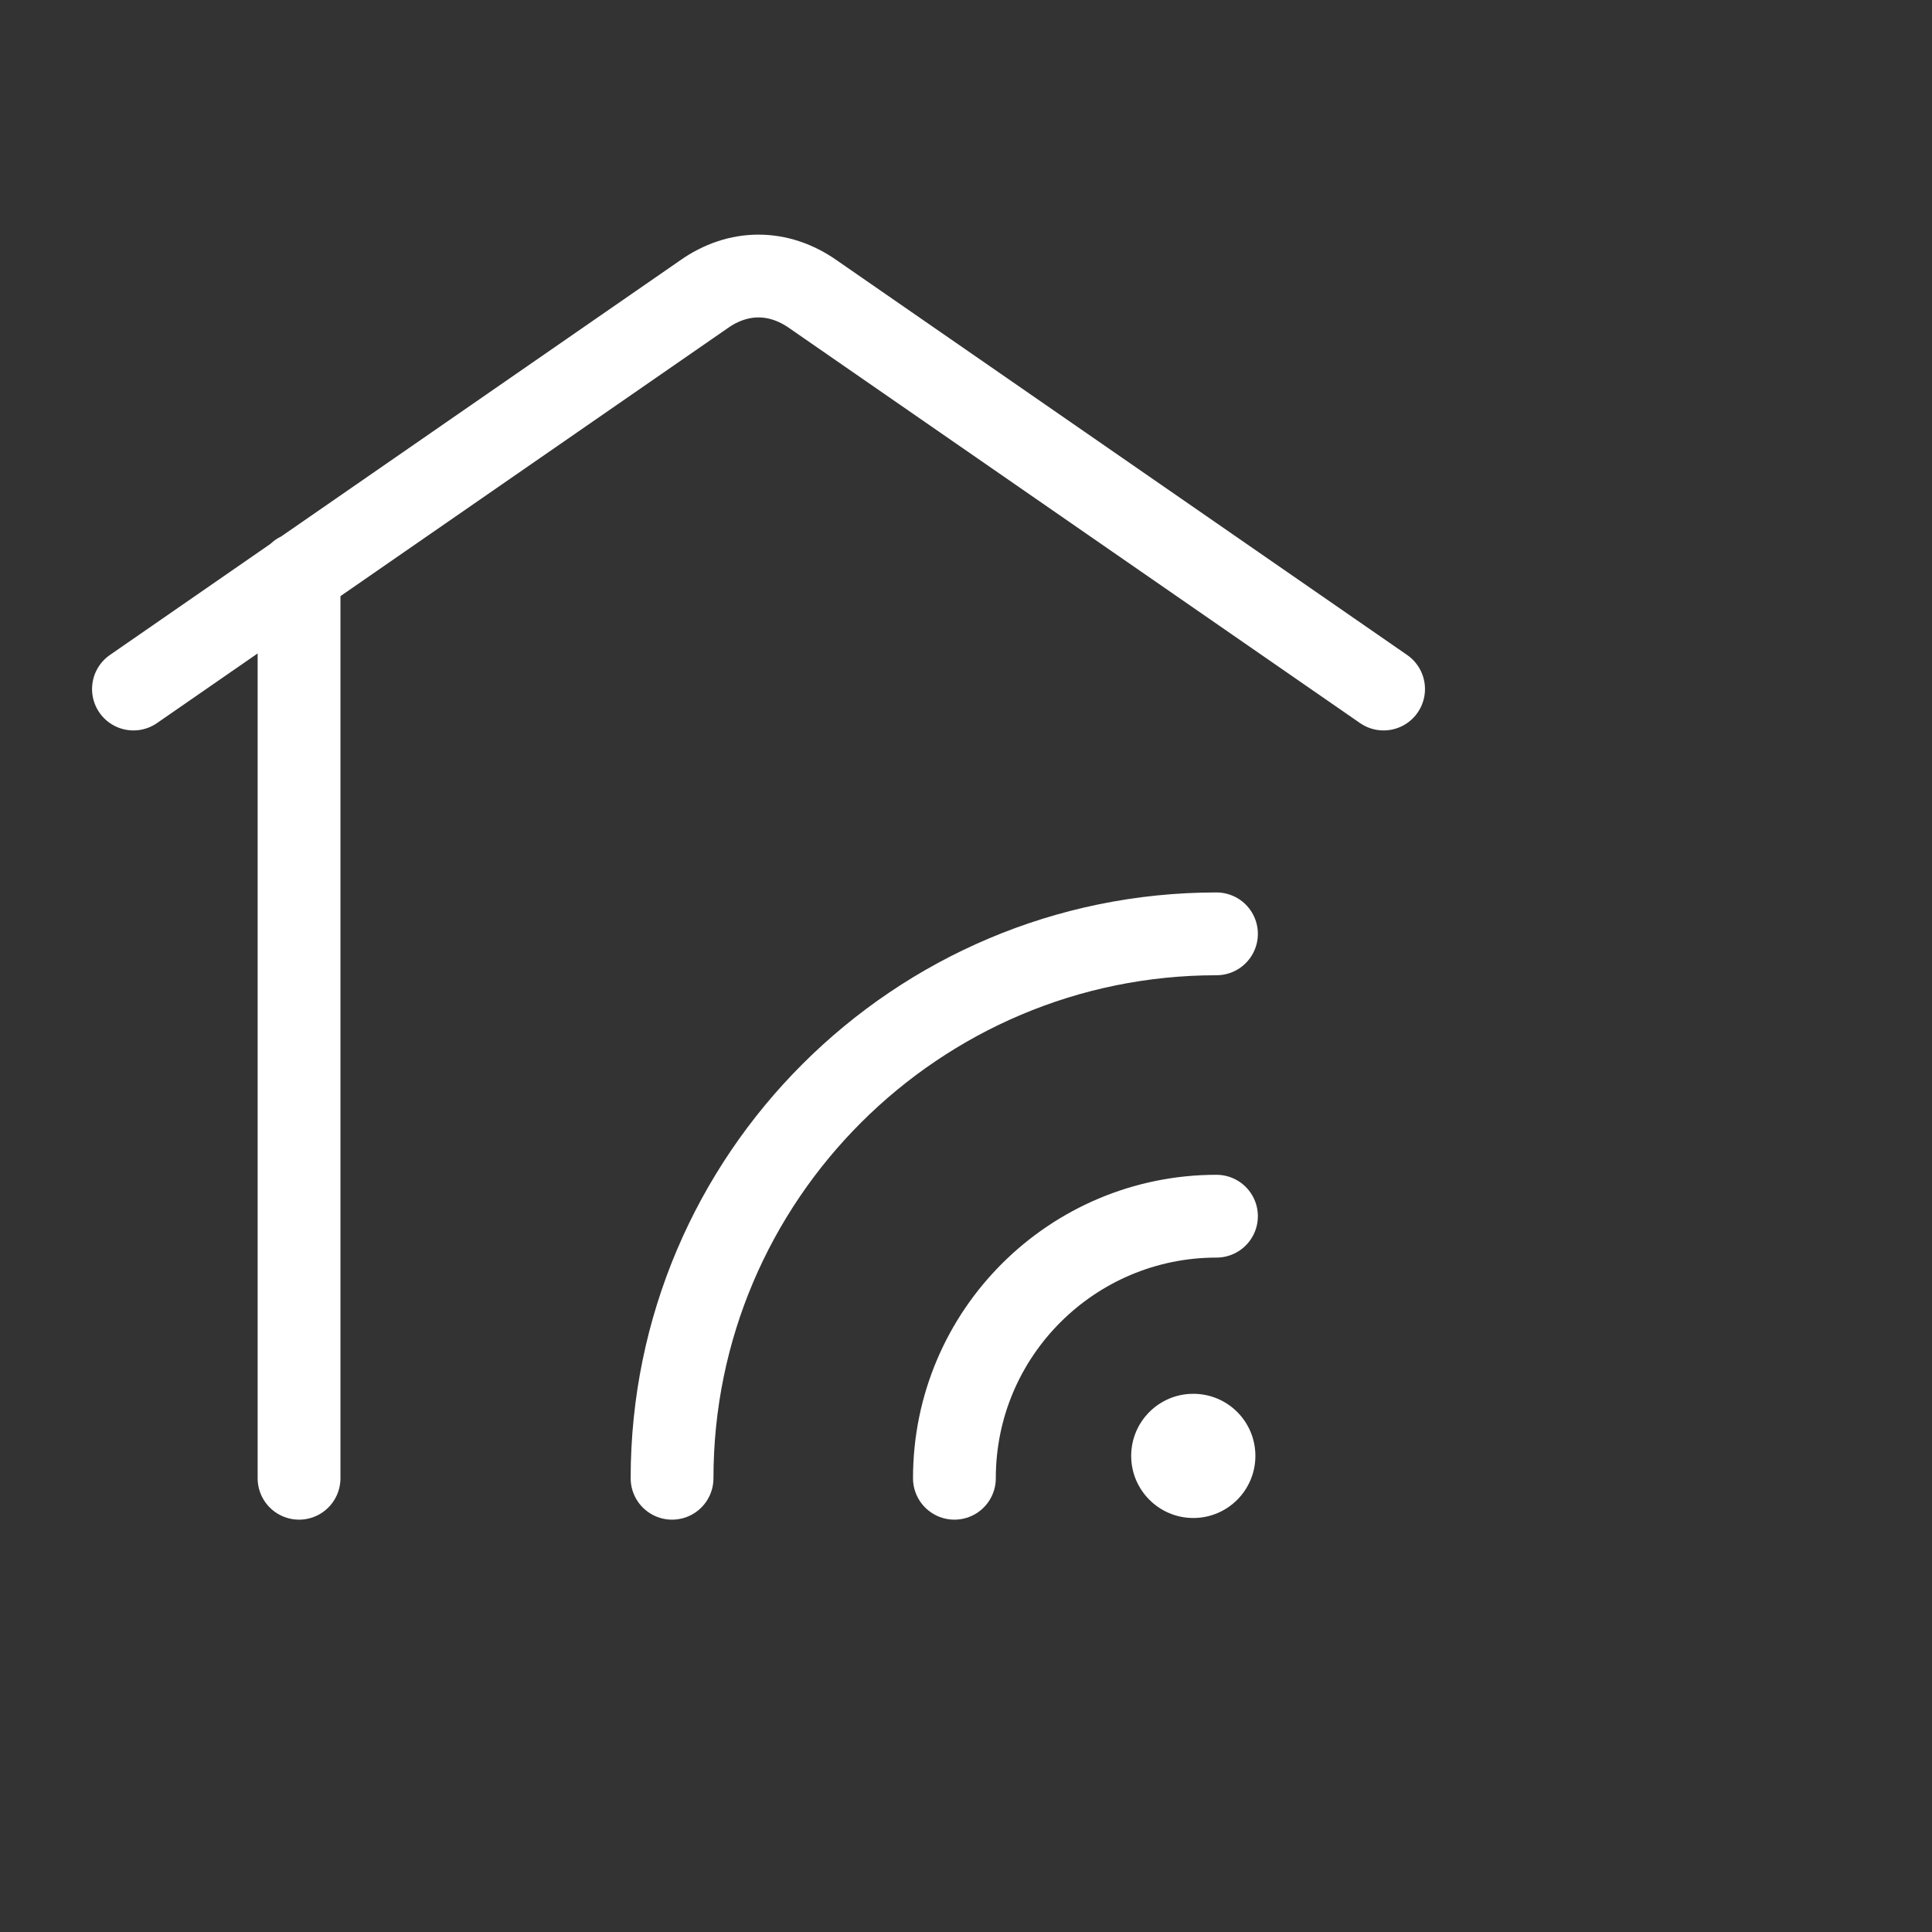 <svg width="14" height="14" viewBox="0 0 14 14" fill="none" xmlns="http://www.w3.org/2000/svg">
<rect x="0" y="0" width="14" height="14" fill="#333333" stroke="none"/>
<path d="M0.967 4.993L5.1 2.133C5.35 1.956 5.642 1.956 5.893 2.133L10.026 4.993M6.916 10.712C6.916 9.658 7.772 8.813 8.815 8.813M4.87 10.712C4.87 8.531 6.644 6.767 8.815 6.767M2.167 10.712V4.158" stroke="white" stroke-width="0.6" stroke-miterlimit="22.926" stroke-linecap="round" stroke-linejoin="round"/>
<path d="M8.647 11C8.896 11 9.097 10.798 9.097 10.55C9.097 10.301 8.896 10.1 8.647 10.1C8.399 10.1 8.197 10.301 8.197 10.55C8.197 10.798 8.399 11 8.647 11Z" fill="white"/>
</svg>
